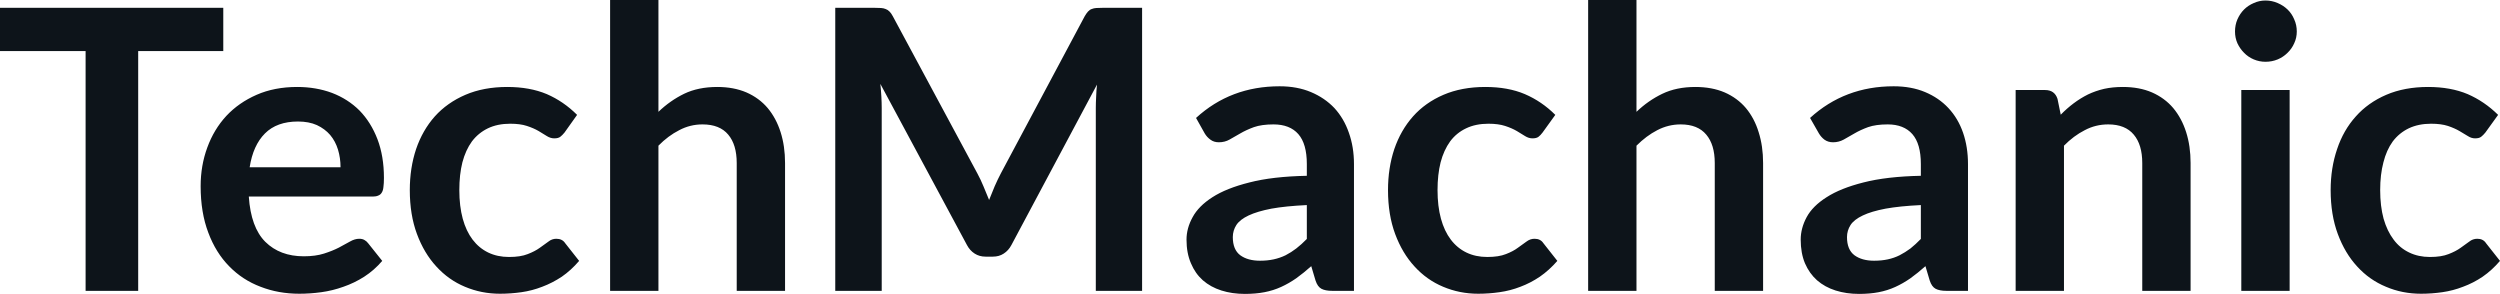 <svg fill="#0d141a" viewBox="0 0 146.901 17.273" height="100%" width="100%" xmlns="http://www.w3.org/2000/svg"><path preserveAspectRatio="none" d="M0 0.46L13.12 0.46L13.12 3.00L8.12 3.00L8.12 17.09L5.03 17.09L5.03 3.00L0 3.00L0 0.46ZM17.46 5.11L17.46 5.11Q18.57 5.11 19.51 5.46Q20.45 5.82 21.13 6.50Q21.80 7.19 22.18 8.18Q22.56 9.18 22.56 10.45L22.56 10.45Q22.56 10.78 22.53 10.99Q22.51 11.20 22.43 11.32Q22.36 11.44 22.23 11.49Q22.10 11.55 21.91 11.55L21.91 11.55L14.62 11.55Q14.74 13.36 15.59 14.21Q16.45 15.06 17.85 15.06L17.85 15.06Q18.54 15.06 19.04 14.90Q19.54 14.74 19.91 14.55Q20.29 14.35 20.57 14.19Q20.85 14.03 21.11 14.03L21.11 14.03Q21.29 14.03 21.41 14.10Q21.54 14.17 21.63 14.29L21.63 14.29L22.46 15.33Q21.99 15.88 21.40 16.26Q20.82 16.63 20.18 16.85Q19.54 17.08 18.88 17.17Q18.22 17.26 17.59 17.26L17.59 17.26Q16.36 17.26 15.31 16.85Q14.25 16.45 13.47 15.65Q12.68 14.85 12.24 13.67Q11.79 12.49 11.79 10.94L11.79 10.94Q11.79 9.73 12.18 8.67Q12.57 7.60 13.30 6.81Q14.03 6.03 15.08 5.57Q16.13 5.11 17.46 5.11ZM17.51 7.14L17.51 7.14Q16.27 7.14 15.57 7.84Q14.87 8.54 14.67 9.83L14.67 9.83L20.01 9.83Q20.01 9.28 19.86 8.79Q19.71 8.30 19.40 7.93Q19.09 7.57 18.62 7.35Q18.15 7.14 17.51 7.14ZM33.91 6.75L33.17 7.79Q33.04 7.95 32.92 8.04Q32.80 8.13 32.57 8.13L32.57 8.13Q32.35 8.13 32.14 8.00Q31.94 7.87 31.65 7.70Q31.36 7.53 30.96 7.40Q30.57 7.27 29.98 7.27L29.98 7.27Q29.23 7.27 28.67 7.54Q28.11 7.81 27.73 8.31Q27.36 8.82 27.17 9.54Q26.99 10.26 26.99 11.17L26.99 11.17Q26.99 12.11 27.19 12.85Q27.39 13.58 27.77 14.08Q28.15 14.58 28.69 14.84Q29.23 15.10 29.91 15.10L29.91 15.10Q30.59 15.10 31.01 14.93Q31.43 14.77 31.72 14.56Q32.00 14.36 32.22 14.20Q32.43 14.03 32.69 14.03L32.69 14.03Q33.04 14.03 33.21 14.29L33.21 14.29L34.03 15.33Q33.56 15.88 33.01 16.26Q32.45 16.63 31.86 16.85Q31.27 17.08 30.64 17.17Q30.00 17.26 29.38 17.26L29.38 17.26Q28.29 17.26 27.32 16.85Q26.36 16.45 25.64 15.66Q24.92 14.88 24.50 13.75Q24.08 12.62 24.08 11.17L24.08 11.17Q24.08 9.87 24.45 8.76Q24.83 7.65 25.55 6.84Q26.28 6.03 27.35 5.57Q28.42 5.11 29.81 5.11L29.81 5.11Q31.13 5.11 32.13 5.53Q33.12 5.96 33.91 6.75L33.91 6.75ZM38.69 17.09L35.85 17.09L35.85 0L38.69 0L38.69 6.57Q39.38 5.91 40.20 5.51Q41.03 5.11 42.15 5.11L42.15 5.11Q43.11 5.11 43.86 5.43Q44.61 5.76 45.11 6.35Q45.61 6.95 45.87 7.77Q46.13 8.59 46.13 9.58L46.13 9.58L46.13 17.09L43.29 17.09L43.29 9.58Q43.29 8.50 42.79 7.91Q42.29 7.31 41.28 7.31L41.28 7.31Q40.55 7.31 39.91 7.65Q39.26 7.98 38.69 8.56L38.69 8.56L38.69 17.09ZM57.43 10.19L57.43 10.19Q57.63 10.56 57.79 10.95Q57.96 11.35 58.12 11.75L58.12 11.75Q58.28 11.34 58.45 10.94Q58.63 10.53 58.82 10.17L58.82 10.17L63.74 0.95Q63.84 0.78 63.93 0.68Q64.03 0.57 64.15 0.53Q64.27 0.48 64.42 0.47Q64.57 0.46 64.78 0.46L64.78 0.46L67.11 0.46L67.11 17.09L64.39 17.09L64.39 6.35Q64.39 6.05 64.41 5.69Q64.42 5.34 64.46 4.97L64.46 4.97L59.43 14.40Q59.26 14.72 58.98 14.90Q58.71 15.08 58.34 15.08L58.34 15.08L57.91 15.08Q57.55 15.08 57.27 14.90Q56.99 14.72 56.82 14.40L56.82 14.40L51.73 4.93Q51.77 5.31 51.79 5.68Q51.81 6.04 51.81 6.35L51.81 6.35L51.81 17.09L49.08 17.09L49.08 0.46L51.42 0.46Q51.62 0.46 51.77 0.47Q51.92 0.48 52.04 0.53Q52.16 0.57 52.27 0.68Q52.37 0.78 52.46 0.95L52.46 0.95L57.43 10.19ZM79.56 9.64L79.56 17.09L78.28 17.09Q77.88 17.09 77.65 16.97Q77.42 16.85 77.30 16.48L77.30 16.48L77.05 15.64Q76.60 16.04 76.17 16.35Q75.74 16.65 75.28 16.86Q74.82 17.07 74.30 17.17Q73.78 17.27 73.15 17.27L73.15 17.27Q72.40 17.27 71.77 17.07Q71.14 16.87 70.68 16.47Q70.23 16.07 69.98 15.47Q69.72 14.87 69.72 14.08L69.72 14.08Q69.72 13.41 70.08 12.76Q70.43 12.11 71.24 11.59Q72.06 11.06 73.42 10.72Q74.77 10.37 76.79 10.33L76.79 10.33L76.79 9.64Q76.79 8.45 76.29 7.88Q75.79 7.31 74.83 7.31L74.83 7.31Q74.14 7.31 73.68 7.47Q73.22 7.64 72.88 7.84Q72.54 8.04 72.25 8.20Q71.97 8.36 71.62 8.36L71.62 8.36Q71.33 8.36 71.13 8.21Q70.92 8.06 70.79 7.84L70.79 7.84L70.28 6.93Q72.31 5.07 75.19 5.07L75.19 5.07Q76.22 5.07 77.03 5.41Q77.84 5.75 78.41 6.35Q78.97 6.96 79.26 7.80Q79.56 8.64 79.56 9.64L79.56 9.64ZM74.04 15.32L74.04 15.32Q74.47 15.32 74.84 15.24Q75.21 15.16 75.54 15.00Q75.87 14.83 76.17 14.60Q76.48 14.36 76.79 14.04L76.79 14.04L76.79 12.05Q75.54 12.11 74.71 12.26Q73.88 12.42 73.37 12.66Q72.86 12.90 72.65 13.22Q72.44 13.55 72.44 13.93L72.44 13.93Q72.44 14.67 72.88 15.00Q73.32 15.32 74.04 15.32ZM91.39 6.75L90.64 7.79Q90.52 7.95 90.40 8.04Q90.28 8.13 90.05 8.13L90.05 8.13Q89.83 8.13 89.62 8.00Q89.41 7.87 89.13 7.70Q88.84 7.53 88.44 7.40Q88.04 7.27 87.46 7.27L87.46 7.27Q86.71 7.27 86.15 7.54Q85.58 7.81 85.21 8.31Q84.84 8.82 84.65 9.54Q84.47 10.26 84.47 11.17L84.47 11.17Q84.47 12.11 84.67 12.85Q84.87 13.58 85.25 14.08Q85.63 14.58 86.17 14.84Q86.71 15.10 87.39 15.10L87.39 15.10Q88.07 15.10 88.49 14.93Q88.91 14.77 89.19 14.56Q89.48 14.36 89.69 14.20Q89.91 14.03 90.17 14.03L90.17 14.03Q90.52 14.03 90.69 14.29L90.69 14.29L91.51 15.33Q91.03 15.88 90.48 16.26Q89.93 16.63 89.34 16.85Q88.75 17.08 88.11 17.17Q87.48 17.26 86.86 17.26L86.86 17.26Q85.77 17.26 84.80 16.85Q83.84 16.45 83.12 15.66Q82.40 14.88 81.98 13.75Q81.56 12.62 81.56 11.17L81.56 11.17Q81.56 9.87 81.93 8.76Q82.31 7.65 83.03 6.84Q83.75 6.03 84.82 5.57Q85.89 5.11 87.28 5.11L87.28 5.11Q88.61 5.11 89.60 5.53Q90.60 5.96 91.39 6.75L91.39 6.75ZM96.16 17.09L93.32 17.09L93.32 0L96.16 0L96.16 6.57Q96.85 5.91 97.68 5.51Q98.51 5.11 99.62 5.11L99.62 5.11Q100.59 5.11 101.34 5.43Q102.09 5.76 102.59 6.35Q103.09 6.95 103.34 7.77Q103.60 8.59 103.60 9.58L103.60 9.58L103.60 17.09L100.76 17.09L100.76 9.58Q100.76 8.50 100.26 7.91Q99.76 7.31 98.76 7.31L98.76 7.31Q98.03 7.31 97.38 7.65Q96.74 7.98 96.16 8.56L96.16 8.56L96.16 17.09ZM115.64 9.64L115.64 17.09L114.37 17.09Q113.97 17.09 113.74 16.97Q113.51 16.85 113.39 16.48L113.39 16.48L113.14 15.64Q112.69 16.04 112.26 16.35Q111.83 16.65 111.37 16.86Q110.91 17.07 110.39 17.17Q109.87 17.27 109.24 17.27L109.24 17.27Q108.49 17.27 107.86 17.07Q107.23 16.87 106.77 16.47Q106.32 16.07 106.06 15.47Q105.81 14.87 105.81 14.08L105.81 14.08Q105.81 13.41 106.16 12.76Q106.51 12.11 107.33 11.59Q108.15 11.06 109.50 10.72Q110.86 10.37 112.87 10.33L112.87 10.33L112.87 9.64Q112.87 8.45 112.37 7.88Q111.87 7.31 110.92 7.31L110.92 7.31Q110.23 7.31 109.77 7.47Q109.31 7.64 108.97 7.84Q108.63 8.04 108.34 8.20Q108.05 8.36 107.71 8.36L107.71 8.36Q107.42 8.36 107.21 8.21Q107.01 8.06 106.88 7.84L106.88 7.84L106.36 6.93Q108.40 5.07 111.27 5.07L111.27 5.07Q112.31 5.07 113.12 5.41Q113.93 5.75 114.49 6.35Q115.06 6.96 115.35 7.80Q115.64 8.64 115.64 9.64L115.64 9.64ZM110.12 15.32L110.12 15.32Q110.56 15.32 110.93 15.24Q111.30 15.16 111.62 15.00Q111.95 14.83 112.26 14.60Q112.56 14.36 112.87 14.04L112.87 14.04L112.87 12.05Q111.63 12.11 110.80 12.26Q109.96 12.42 109.46 12.66Q108.95 12.90 108.74 13.22Q108.53 13.55 108.53 13.93L108.53 13.93Q108.53 14.67 108.97 15.00Q109.41 15.32 110.12 15.32ZM121.28 17.09L118.44 17.09L118.44 5.29L120.17 5.29Q120.73 5.29 120.90 5.81L120.90 5.81L121.09 6.74Q121.45 6.37 121.85 6.07Q122.25 5.77 122.69 5.55Q123.13 5.34 123.64 5.22Q124.14 5.11 124.74 5.11L124.74 5.11Q125.71 5.11 126.45 5.43Q127.20 5.76 127.70 6.35Q128.20 6.95 128.46 7.77Q128.72 8.59 128.72 9.58L128.72 9.58L128.72 17.09L125.88 17.09L125.88 9.58Q125.88 8.50 125.38 7.91Q124.88 7.31 123.88 7.31L123.88 7.31Q123.14 7.31 122.50 7.65Q121.85 7.98 121.28 8.56L121.28 8.56L121.28 17.09ZM131.70 5.29L134.54 5.29L134.54 17.09L131.70 17.09L131.70 5.29ZM134.96 1.85L134.96 1.85Q134.96 2.22 134.81 2.54Q134.67 2.86 134.42 3.10Q134.17 3.35 133.84 3.49Q133.50 3.63 133.12 3.63L133.12 3.63Q132.76 3.63 132.43 3.49Q132.10 3.35 131.86 3.10Q131.62 2.86 131.47 2.54Q131.33 2.22 131.33 1.85L131.33 1.85Q131.33 1.47 131.47 1.14Q131.62 0.80 131.86 0.56Q132.10 0.32 132.43 0.18Q132.76 0.03 133.12 0.03L133.12 0.03Q133.50 0.03 133.84 0.18Q134.17 0.32 134.42 0.56Q134.67 0.80 134.81 1.14Q134.96 1.47 134.96 1.85ZM146.79 6.75L146.04 7.79Q145.91 7.95 145.79 8.04Q145.67 8.13 145.44 8.13L145.44 8.13Q145.22 8.13 145.02 8.00Q144.81 7.87 144.52 7.70Q144.23 7.53 143.84 7.40Q143.44 7.27 142.85 7.27L142.85 7.27Q142.11 7.27 141.54 7.54Q140.98 7.81 140.60 8.31Q140.23 8.82 140.05 9.54Q139.86 10.26 139.86 11.17L139.86 11.17Q139.86 12.11 140.06 12.85Q140.27 13.58 140.65 14.08Q141.02 14.58 141.57 14.84Q142.11 15.10 142.78 15.10L142.78 15.10Q143.46 15.10 143.88 14.93Q144.30 14.77 144.59 14.56Q144.88 14.36 145.09 14.20Q145.30 14.03 145.57 14.03L145.57 14.03Q145.91 14.03 146.08 14.29L146.08 14.29L146.90 15.33Q146.43 15.88 145.88 16.26Q145.33 16.63 144.73 16.85Q144.14 17.08 143.51 17.17Q142.88 17.26 142.26 17.26L142.26 17.26Q141.16 17.26 140.20 16.85Q139.23 16.45 138.51 15.66Q137.79 14.88 137.37 13.75Q136.95 12.62 136.95 11.17L136.95 11.17Q136.95 9.87 137.33 8.76Q137.70 7.65 138.43 6.84Q139.15 6.03 140.22 5.57Q141.29 5.11 142.68 5.11L142.68 5.11Q144.00 5.11 145.00 5.53Q145.99 5.96 146.79 6.75L146.79 6.75Z"></path></svg>